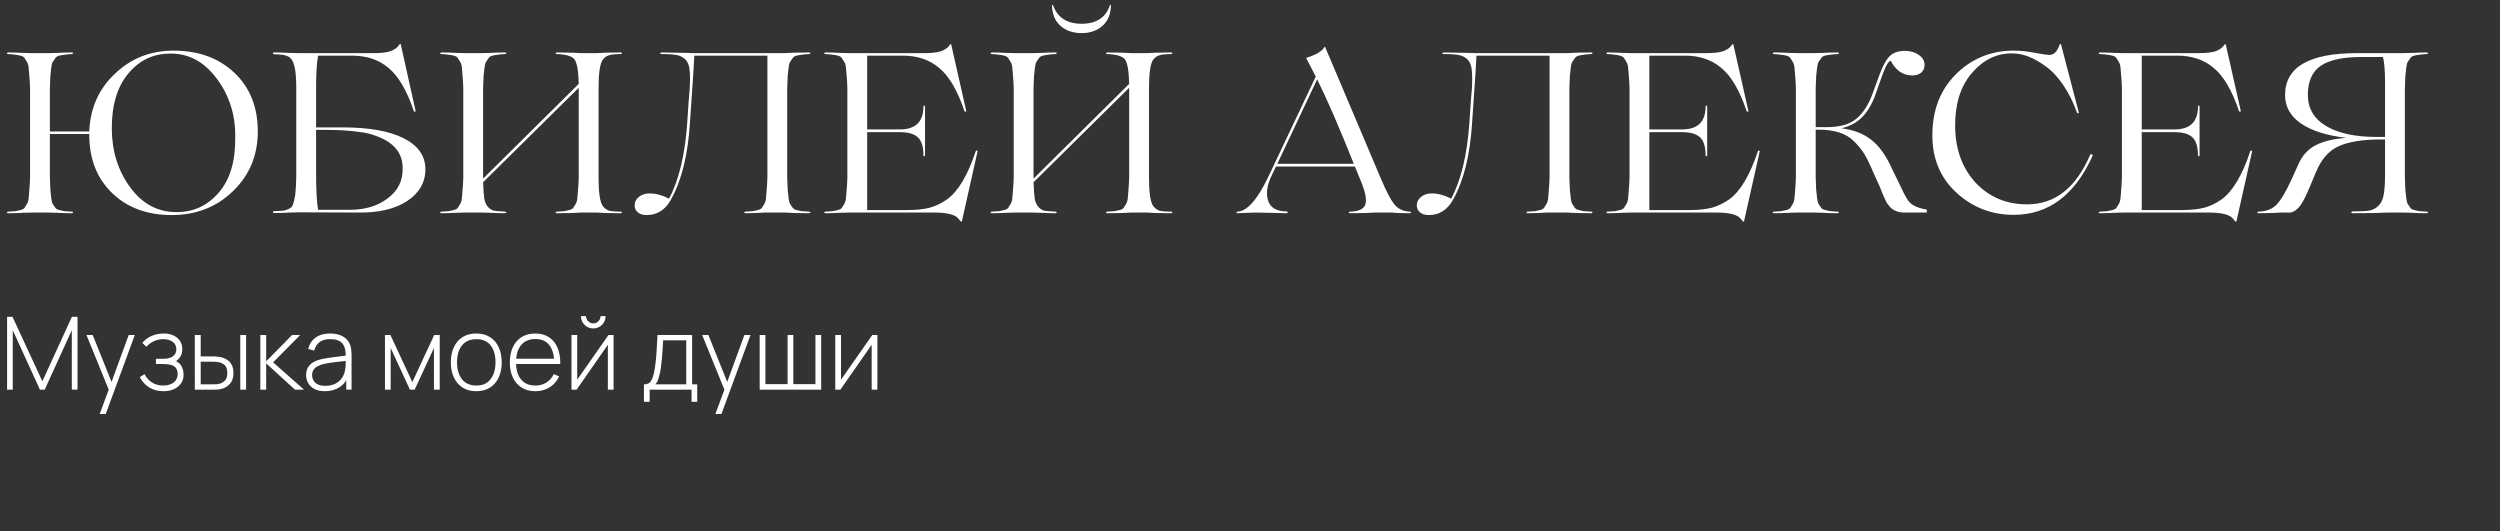 <?xml version="1.0" encoding="UTF-8"?> <svg xmlns="http://www.w3.org/2000/svg" width="494" height="105" viewBox="0 0 494 105" fill="none"><rect x="0" y="0" width="494" height="105" fill="#333333" stroke="none"/><path d="M1.4 77V62.6H2.47L8.37 75.34L14.21 62.6H15.32V76.98H14.19V65.25L8.83 77H7.89L2.52 65.25V77H1.4ZM19.699 81.8L21.799 76.15L21.819 77.83L17.089 66.2H18.319L22.379 76.3H21.739L25.429 66.2H26.639L20.899 81.8H19.699ZM32.351 77.3C31.244 77.3 30.294 77.057 29.501 76.57C28.707 76.077 28.081 75.39 27.621 74.51L28.561 73.94C28.954 74.667 29.461 75.223 30.081 75.61C30.707 75.99 31.431 76.18 32.251 76.18C33.104 76.18 33.791 75.98 34.311 75.58C34.837 75.173 35.101 74.617 35.101 73.91C35.101 73.457 35.004 73.083 34.811 72.79C34.617 72.497 34.311 72.28 33.891 72.14C33.471 72 32.924 71.93 32.251 71.93H30.811V70.9H32.241C33.034 70.9 33.664 70.743 34.131 70.43C34.604 70.117 34.841 69.653 34.841 69.04C34.841 68.36 34.591 67.853 34.091 67.52C33.591 67.187 32.987 67.02 32.281 67.02C31.601 67.02 30.964 67.16 30.371 67.44C29.784 67.72 29.301 68.083 28.921 68.53L28.121 67.75C28.634 67.137 29.251 66.677 29.971 66.37C30.691 66.057 31.494 65.9 32.381 65.9C33.074 65.9 33.694 66.023 34.241 66.27C34.794 66.517 35.227 66.87 35.541 67.33C35.861 67.79 36.021 68.34 36.021 68.98C36.021 69.627 35.861 70.173 35.541 70.62C35.221 71.067 34.781 71.42 34.221 71.68L34.111 71.2C34.617 71.26 35.031 71.437 35.351 71.73C35.677 72.023 35.914 72.377 36.061 72.79C36.207 73.197 36.281 73.61 36.281 74.03C36.281 74.69 36.111 75.267 35.771 75.76C35.431 76.247 34.964 76.627 34.371 76.9C33.777 77.167 33.104 77.3 32.351 77.3ZM38.5 77L38.49 66.2H39.66V70.42H41.75C42.07 70.42 42.367 70.427 42.64 70.44C42.92 70.453 43.176 70.483 43.41 70.53C43.916 70.623 44.373 70.79 44.78 71.03C45.193 71.27 45.52 71.607 45.76 72.04C46.007 72.473 46.13 73.03 46.13 73.71C46.13 74.623 45.893 75.34 45.42 75.86C44.947 76.38 44.373 76.713 43.7 76.86C43.42 76.92 43.13 76.96 42.83 76.98C42.536 76.993 42.233 77 41.92 77H38.5ZM39.66 75.95H41.77C42.017 75.95 42.297 75.943 42.61 75.93C42.923 75.917 43.197 75.88 43.43 75.82C43.803 75.707 44.143 75.497 44.45 75.19C44.763 74.883 44.92 74.39 44.92 73.71C44.92 73.043 44.77 72.55 44.47 72.23C44.176 71.903 43.776 71.69 43.27 71.59C43.043 71.537 42.797 71.503 42.53 71.49C42.27 71.477 42.017 71.47 41.77 71.47H39.66V75.95ZM47.48 77V66.2H48.63V77H47.48ZM51.439 77V66.2H52.599V71.4L57.709 66.2H59.319L53.969 71.6L60.079 77H58.289L52.599 71.8V77H51.439ZM64.207 77.3C63.374 77.3 62.681 77.153 62.127 76.86C61.581 76.567 61.171 76.18 60.898 75.7C60.624 75.213 60.487 74.687 60.487 74.12C60.487 73.507 60.614 72.993 60.867 72.58C61.127 72.167 61.471 71.833 61.898 71.58C62.331 71.327 62.807 71.137 63.328 71.01C63.921 70.877 64.561 70.763 65.248 70.67C65.934 70.57 66.588 70.483 67.207 70.41C67.834 70.337 68.344 70.273 68.737 70.22L68.317 70.47C68.344 69.303 68.124 68.437 67.657 67.87C67.198 67.297 66.384 67.01 65.218 67.01C64.397 67.01 63.721 67.197 63.188 67.57C62.661 67.937 62.291 68.507 62.078 69.28L60.898 68.95C61.144 67.97 61.641 67.217 62.388 66.69C63.134 66.163 64.091 65.9 65.257 65.9C66.251 65.9 67.084 66.093 67.757 66.48C68.438 66.867 68.911 67.41 69.177 68.11C69.291 68.397 69.368 68.733 69.407 69.12C69.448 69.5 69.468 69.883 69.468 70.27V77H68.418V74.16L68.808 74.26C68.481 75.233 67.911 75.983 67.097 76.51C66.284 77.037 65.321 77.3 64.207 77.3ZM64.267 76.24C65.001 76.24 65.644 76.11 66.198 75.85C66.751 75.583 67.198 75.213 67.537 74.74C67.884 74.26 68.104 73.697 68.198 73.05C68.264 72.69 68.301 72.3 68.308 71.88C68.314 71.46 68.317 71.15 68.317 70.95L68.817 71.27C68.384 71.323 67.864 71.38 67.257 71.44C66.657 71.5 66.044 71.573 65.418 71.66C64.791 71.747 64.224 71.857 63.718 71.99C63.404 72.077 63.087 72.203 62.767 72.37C62.454 72.53 62.191 72.753 61.977 73.04C61.771 73.327 61.667 73.69 61.667 74.13C61.667 74.457 61.748 74.783 61.907 75.11C62.074 75.437 62.347 75.707 62.727 75.92C63.108 76.133 63.621 76.24 64.267 76.24ZM76.068 77V66.2H77.148L81.478 75.5L85.798 66.2H86.888V77H85.748V68.77L81.938 77H81.008L77.198 68.77V77H76.068ZM94.111 77.3C93.038 77.3 92.128 77.057 91.381 76.57C90.635 76.083 90.065 75.41 89.671 74.55C89.278 73.69 89.081 72.7 89.081 71.58C89.081 70.453 89.281 69.463 89.681 68.61C90.081 67.75 90.655 67.083 91.401 66.61C92.155 66.137 93.058 65.9 94.111 65.9C95.185 65.9 96.095 66.143 96.841 66.63C97.595 67.11 98.165 67.777 98.551 68.63C98.945 69.483 99.141 70.467 99.141 71.58C99.141 72.72 98.945 73.72 98.551 74.58C98.158 75.433 97.585 76.1 96.831 76.58C96.078 77.06 95.171 77.3 94.111 77.3ZM94.111 76.18C95.385 76.18 96.335 75.753 96.961 74.9C97.595 74.047 97.911 72.94 97.911 71.58C97.911 70.193 97.595 69.087 96.961 68.26C96.328 67.433 95.378 67.02 94.111 67.02C93.251 67.02 92.541 67.217 91.981 67.61C91.421 67.997 91.001 68.533 90.721 69.22C90.448 69.9 90.311 70.687 90.311 71.58C90.311 72.967 90.631 74.08 91.271 74.92C91.918 75.76 92.865 76.18 94.111 76.18ZM105.791 77.3C104.758 77.3 103.865 77.07 103.111 76.61C102.358 76.143 101.775 75.487 101.361 74.64C100.948 73.787 100.741 72.78 100.741 71.62C100.741 70.44 100.945 69.423 101.351 68.57C101.765 67.71 102.345 67.05 103.091 66.59C103.845 66.13 104.738 65.9 105.771 65.9C106.818 65.9 107.711 66.14 108.451 66.62C109.198 67.093 109.765 67.78 110.151 68.68C110.545 69.58 110.731 70.663 110.711 71.93H109.511V71.53C109.478 70.05 109.145 68.923 108.511 68.15C107.878 67.377 106.971 66.99 105.791 66.99C104.571 66.99 103.628 67.393 102.961 68.2C102.301 69 101.971 70.133 101.971 71.6C101.971 73.053 102.301 74.18 102.961 74.98C103.628 75.78 104.565 76.18 105.771 76.18C106.605 76.18 107.331 75.987 107.951 75.6C108.578 75.207 109.075 74.647 109.441 73.92L110.481 74.38C110.048 75.313 109.421 76.033 108.601 76.54C107.781 77.047 106.845 77.3 105.791 77.3ZM101.531 71.93V70.89H110.061V71.93H101.531ZM117.233 64.9C116.787 64.9 116.377 64.79 116.003 64.57C115.637 64.35 115.343 64.057 115.123 63.69C114.91 63.323 114.803 62.917 114.803 62.47H115.803C115.803 62.857 115.943 63.193 116.223 63.48C116.51 63.76 116.847 63.9 117.233 63.9C117.633 63.9 117.97 63.76 118.243 63.48C118.523 63.193 118.663 62.857 118.663 62.47H119.663C119.663 62.917 119.553 63.323 119.333 63.69C119.12 64.057 118.827 64.35 118.453 64.57C118.087 64.79 117.68 64.9 117.233 64.9ZM121.243 66.2V77H120.113V68.13L113.933 77H112.923V66.2H114.053V75.03L120.233 66.2H121.243ZM127.241 79.4V75.95C127.861 75.95 128.307 75.753 128.581 75.36C128.861 74.967 129.087 74.35 129.261 73.51C129.374 72.95 129.467 72.343 129.541 71.69C129.621 71.037 129.687 70.27 129.741 69.39C129.801 68.51 129.861 67.447 129.921 66.2H136.761V75.95H137.771V79.4H136.651V77H128.371V79.4H127.241ZM129.491 75.95H135.601V67.25H131.031C131.004 67.797 130.971 68.38 130.931 69C130.891 69.613 130.844 70.227 130.791 70.84C130.737 71.453 130.674 72.03 130.601 72.57C130.527 73.11 130.441 73.577 130.341 73.97C130.234 74.417 130.121 74.807 130.001 75.14C129.881 75.473 129.711 75.743 129.491 75.95ZM141.359 81.8L143.459 76.15L143.479 77.83L138.749 66.2H139.979L144.039 76.3H143.399L147.089 66.2H148.299L142.559 81.8H141.359ZM150.111 77V66.2H151.241V75.9H155.631V66.2H156.761V75.9H161.131V66.2H162.261V77H150.111ZM173.372 66.2V77H172.242V68.13L166.062 77H165.052V66.2H166.182V75.03L172.362 66.2H173.372Z" fill="white"></path><path d="M34.29 10.005C39.24 10.005 43.26 11.475 46.35 14.415C49.41 17.325 50.94 21.18 50.94 25.98C50.94 30.69 49.305 34.62 46.035 37.77C42.795 40.92 38.76 42.495 33.93 42.495C29.07 42.495 25.14 41.04 22.14 38.13C19.14 35.22 17.64 31.395 17.64 26.655V26.475H9.855V35.025C9.885 36.045 9.915 36.84 9.945 37.41C10.005 37.98 10.065 38.55 10.125 39.12C10.185 39.66 10.29 40.065 10.44 40.335C10.62 40.575 10.785 40.815 10.935 41.055C11.085 41.265 11.34 41.415 11.7 41.505C12.09 41.595 12.435 41.67 12.735 41.73C13.065 41.76 13.56 41.79 14.22 41.82C14.34 41.82 14.415 41.865 14.445 41.955C14.415 42.045 14.34 42.105 14.22 42.135C13.32 42.135 12.315 42.105 11.205 42.045C10.095 42.015 9.525 42 9.495 42H6.345C6.315 42 5.745 42.015 4.635 42.045C3.525 42.105 2.505 42.135 1.575 42.135C1.485 42.135 1.41 42.09 1.35 42C1.38 41.91 1.455 41.85 1.575 41.82C2.235 41.79 2.715 41.76 3.015 41.73C3.345 41.67 3.69 41.595 4.05 41.505C4.44 41.415 4.71 41.265 4.86 41.055C5.01 40.815 5.16 40.575 5.31 40.335C5.49 40.065 5.61 39.66 5.67 39.12C5.73 38.55 5.775 37.98 5.805 37.41C5.865 36.84 5.91 36.045 5.94 35.025V17.475C5.91 16.455 5.865 15.66 5.805 15.09C5.775 14.52 5.73 13.965 5.67 13.425C5.61 12.855 5.49 12.45 5.31 12.21C5.16 11.94 5.01 11.7 4.86 11.49C4.71 11.25 4.44 11.085 4.05 10.995C3.69 10.905 3.345 10.845 3.015 10.815C2.715 10.755 2.235 10.71 1.575 10.68C1.485 10.68 1.41 10.635 1.35 10.545C1.38 10.455 1.455 10.395 1.575 10.365C2.505 10.365 3.525 10.395 4.635 10.455C5.745 10.485 6.315 10.5 6.345 10.5H9.495C9.525 10.5 10.095 10.485 11.205 10.455C12.315 10.395 13.32 10.365 14.22 10.365C14.34 10.365 14.43 10.41 14.49 10.5C14.46 10.56 14.37 10.62 14.22 10.68C13.56 10.71 13.065 10.755 12.735 10.815C12.435 10.845 12.09 10.905 11.7 10.995C11.34 11.085 11.085 11.25 10.935 11.49C10.785 11.7 10.62 11.94 10.44 12.21C10.29 12.45 10.185 12.855 10.125 13.425C10.065 13.965 10.005 14.52 9.945 15.09C9.915 15.66 9.885 16.455 9.855 17.475V25.98H17.64C17.82 21.39 19.5 17.595 22.68 14.595C25.86 11.535 29.73 10.005 34.29 10.005ZM34.965 41.91C38.265 41.91 41.025 40.62 43.245 38.04C45.465 35.46 46.545 31.83 46.485 27.15C46.545 22.71 45.315 18.825 42.795 15.495C40.305 12.165 37.245 10.53 33.615 10.59C30.285 10.59 27.525 11.91 25.335 14.55C23.145 17.16 22.065 20.805 22.095 25.485C22.125 29.955 23.355 33.825 25.785 37.095C28.185 40.335 31.245 41.94 34.965 41.91ZM62.458 25.17H67.632C72.912 25.17 76.963 25.89 79.782 27.33C82.632 28.77 84.058 30.81 84.058 33.45C84.058 36.06 82.843 38.16 80.412 39.75C78.013 41.31 74.802 42.06 70.782 42L58.947 41.955C58.917 41.955 58.347 41.97 57.237 42C56.127 42.06 55.108 42.09 54.178 42.09C54.087 42.09 54.013 42.06 53.953 42C53.922 41.94 53.922 41.88 53.953 41.82C54.013 41.76 54.087 41.73 54.178 41.73C54.928 41.7 55.483 41.67 55.843 41.64C56.203 41.61 56.578 41.505 56.968 41.325C57.358 41.145 57.612 40.95 57.733 40.74C57.883 40.5 58.017 40.095 58.138 39.525C58.288 38.955 58.377 38.355 58.407 37.725C58.468 37.065 58.513 36.15 58.542 34.98V17.475C58.542 15.405 58.407 13.89 58.138 12.93C57.898 12.03 57.508 11.445 56.968 11.175C56.458 10.875 55.528 10.725 54.178 10.725C54.087 10.725 54.013 10.695 53.953 10.635C53.922 10.575 53.922 10.515 53.953 10.455C54.013 10.395 54.087 10.365 54.178 10.365C55.108 10.365 56.127 10.395 57.237 10.455C58.347 10.485 58.917 10.5 58.947 10.5H73.707C75.328 10.5 76.498 10.365 77.218 10.095C77.968 9.825 78.537 9.39 78.927 8.79C79.078 8.61 79.168 8.61 79.198 8.79L82.123 21.93C82.123 21.99 82.093 22.035 82.032 22.065C82.002 22.095 81.957 22.095 81.897 22.065C81.838 22.035 81.793 21.99 81.763 21.93C80.382 17.85 78.718 15.015 76.767 13.425C74.877 11.805 72.478 10.995 69.567 10.995H62.862C62.593 12.225 62.458 14.445 62.458 17.655V25.17ZM62.862 41.46H69.028C72.118 41.46 74.638 40.71 76.588 39.21C78.567 37.74 79.558 35.835 79.558 33.495C79.677 30.345 77.907 28.125 74.248 26.835C73.228 26.445 72.132 26.19 70.963 26.07C69.073 25.8 66.927 25.665 64.528 25.665H62.458V33.855C62.458 37.605 62.593 40.14 62.862 41.46ZM122.685 41.82C122.805 41.82 122.88 41.865 122.91 41.955C122.88 42.045 122.805 42.105 122.685 42.135C121.785 42.135 120.765 42.12 119.625 42.09L117.915 42H114.765L113.055 42.09C111.915 42.12 110.895 42.135 109.995 42.135C109.875 42.135 109.8 42.09 109.77 42C109.8 41.91 109.875 41.85 109.995 41.82C110.655 41.79 111.135 41.76 111.435 41.73C111.765 41.67 112.11 41.595 112.47 41.505C112.86 41.415 113.13 41.265 113.28 41.055C113.43 40.815 113.58 40.575 113.73 40.335C113.91 40.065 114.03 39.66 114.09 39.12C114.15 38.55 114.195 37.98 114.225 37.41C114.285 36.84 114.33 36.045 114.36 35.025V17.475V17.34L95.46 36.015C95.52 37.455 95.596 38.52 95.686 39.21C95.805 39.9 96.046 40.455 96.406 40.875C96.796 41.295 97.201 41.55 97.621 41.64C98.07 41.7 98.805 41.76 99.826 41.82C99.945 41.82 100.02 41.865 100.05 41.955C100.02 42.045 99.945 42.105 99.826 42.135C98.925 42.135 97.921 42.105 96.811 42.045C95.701 42.015 95.13 42 95.1 42H91.951C91.921 42 91.35 42.015 90.24 42.045C89.13 42.105 88.111 42.135 87.18 42.135C87.091 42.135 87.016 42.09 86.956 42C86.986 41.91 87.061 41.85 87.18 41.82C87.841 41.79 88.32 41.76 88.621 41.73C88.951 41.67 89.296 41.595 89.656 41.505C90.046 41.415 90.316 41.265 90.466 41.055C90.615 40.815 90.766 40.575 90.915 40.335C91.096 40.065 91.216 39.66 91.275 39.12C91.335 38.55 91.38 37.98 91.41 37.41C91.471 36.84 91.516 36.045 91.546 35.025V17.475C91.516 16.455 91.471 15.66 91.41 15.09C91.38 14.52 91.335 13.965 91.275 13.425C91.216 12.855 91.096 12.45 90.915 12.21C90.766 11.94 90.615 11.7 90.466 11.49C90.316 11.25 90.046 11.085 89.656 10.995C89.296 10.905 88.951 10.845 88.621 10.815C88.32 10.755 87.841 10.71 87.18 10.68C87.091 10.68 87.016 10.635 86.956 10.545C86.986 10.455 87.061 10.395 87.18 10.365C88.111 10.365 89.13 10.395 90.24 10.455C91.35 10.485 91.921 10.5 91.951 10.5H95.1C95.13 10.5 95.701 10.485 96.811 10.455C97.921 10.395 98.925 10.365 99.826 10.365C99.945 10.365 100.035 10.41 100.095 10.5C100.065 10.56 99.975 10.62 99.826 10.68C99.165 10.71 98.671 10.755 98.341 10.815C98.04 10.845 97.695 10.905 97.305 10.995C96.945 11.085 96.691 11.25 96.54 11.49C96.391 11.7 96.225 11.94 96.046 12.21C95.895 12.45 95.79 12.855 95.731 13.425C95.671 13.965 95.611 14.52 95.55 15.09C95.52 15.66 95.49 16.455 95.46 17.475V35.025V35.295L114.36 16.575C114.3 13.995 114.015 12.375 113.505 11.715C112.995 11.085 111.825 10.74 109.995 10.68C109.875 10.68 109.8 10.635 109.77 10.545C109.8 10.455 109.875 10.395 109.995 10.365C110.895 10.365 111.915 10.38 113.055 10.41L114.765 10.5H117.915L119.625 10.41C120.765 10.38 121.785 10.365 122.685 10.365C122.805 10.365 122.88 10.41 122.91 10.5C122.88 10.59 122.805 10.65 122.685 10.68C121.635 10.68 120.87 10.755 120.39 10.905C119.91 11.025 119.49 11.31 119.13 11.76C118.56 12.51 118.275 14.415 118.275 17.475V35.025C118.275 38.085 118.56 39.99 119.13 40.74C119.49 41.19 119.91 41.49 120.39 41.64C120.87 41.76 121.635 41.82 122.685 41.82ZM159.917 41.82C160.037 41.82 160.112 41.865 160.142 41.955C160.112 42.045 160.037 42.105 159.917 42.135C159.017 42.135 157.997 42.12 156.857 42.09L155.147 42H151.997C151.907 42 151.622 42 151.142 42C150.692 42.03 150.092 42.06 149.342 42.09C148.622 42.12 147.932 42.135 147.272 42.135C147.182 42.135 147.107 42.09 147.047 42C147.077 41.91 147.152 41.85 147.272 41.82C147.932 41.79 148.412 41.76 148.712 41.73C149.042 41.67 149.387 41.595 149.747 41.505C150.137 41.415 150.407 41.265 150.557 41.055C150.707 40.815 150.857 40.575 151.007 40.335C151.187 40.065 151.307 39.66 151.367 39.12C151.427 38.55 151.472 37.98 151.502 37.41C151.562 36.84 151.607 36.045 151.637 35.025V10.995H137.192C137.132 12.555 136.937 15.63 136.607 20.22L136.337 24.18C135.947 30.57 134.702 35.64 132.602 39.39C131.492 41.46 129.872 42.495 127.742 42.495C127.022 42.495 126.452 42.315 126.032 41.955C125.612 41.595 125.402 41.145 125.402 40.605C125.402 39.915 125.687 39.345 126.257 38.895C126.827 38.445 127.517 38.22 128.327 38.22C129.587 38.22 130.877 38.565 132.197 39.255C134.147 35.625 135.347 30.63 135.797 24.27L136.067 20.13C136.187 18.78 136.262 17.895 136.292 17.475C136.382 15.765 136.367 14.505 136.247 13.695C136.157 12.855 135.887 12.21 135.437 11.76C134.987 11.31 134.447 11.025 133.817 10.905C133.187 10.755 132.167 10.68 130.757 10.68C130.577 10.68 130.472 10.635 130.442 10.545C130.412 10.515 130.457 10.47 130.577 10.41L130.757 10.365C131.627 10.365 132.542 10.38 133.502 10.41C134.462 10.41 135.257 10.425 135.887 10.455C136.517 10.485 136.892 10.5 137.012 10.5H155.147L156.857 10.41C157.997 10.38 159.017 10.365 159.917 10.365C160.037 10.365 160.112 10.41 160.142 10.5C160.112 10.59 160.037 10.65 159.917 10.68C159.257 10.71 158.762 10.755 158.432 10.815C158.132 10.845 157.787 10.905 157.397 10.995C157.037 11.085 156.782 11.25 156.632 11.49C156.482 11.7 156.317 11.94 156.137 12.21C155.987 12.45 155.882 12.855 155.822 13.425C155.762 13.965 155.702 14.52 155.642 15.09C155.612 15.66 155.582 16.455 155.552 17.475V35.025C155.582 36.045 155.612 36.84 155.642 37.41C155.702 37.98 155.762 38.55 155.822 39.12C155.882 39.66 155.987 40.065 156.137 40.335C156.317 40.575 156.482 40.815 156.632 41.055C156.782 41.265 157.037 41.415 157.397 41.505C157.787 41.595 158.132 41.67 158.432 41.73C158.762 41.76 159.257 41.79 159.917 41.82ZM192.819 29.85C192.879 29.7 192.999 29.7 193.179 29.85L190.074 43.71C190.044 43.83 189.954 43.83 189.804 43.71C189.654 43.5 189.414 43.23 189.084 42.9C188.274 42.3 186.789 42 184.629 42H167.844C167.814 42 167.244 42.015 166.134 42.045C165.024 42.105 164.004 42.135 163.074 42.135C162.984 42.135 162.909 42.09 162.849 42C162.879 41.91 162.954 41.85 163.074 41.82C163.734 41.79 164.214 41.76 164.514 41.73C164.844 41.67 165.189 41.595 165.549 41.505C165.939 41.415 166.209 41.265 166.359 41.055C166.509 40.815 166.659 40.575 166.809 40.335C166.989 40.065 167.109 39.66 167.169 39.12C167.229 38.55 167.274 37.98 167.304 37.41C167.364 36.84 167.409 36.045 167.439 35.025V17.475C167.409 16.455 167.364 15.66 167.304 15.09C167.274 14.52 167.229 13.965 167.169 13.425C167.109 12.855 166.989 12.45 166.809 12.21C166.659 11.94 166.509 11.7 166.359 11.49C166.209 11.25 165.939 11.085 165.549 10.995C165.189 10.905 164.844 10.845 164.514 10.815C164.214 10.755 163.734 10.71 163.074 10.68C162.984 10.68 162.909 10.635 162.849 10.545C162.879 10.455 162.954 10.395 163.074 10.365C164.004 10.365 165.024 10.395 166.134 10.455C167.244 10.485 167.814 10.5 167.844 10.5H182.514C184.134 10.5 185.304 10.365 186.024 10.095C186.774 9.825 187.344 9.39 187.734 8.79C187.824 8.7 187.899 8.7 187.959 8.79L190.929 21.93C190.929 21.99 190.899 22.035 190.839 22.065C190.809 22.095 190.764 22.095 190.704 22.065C190.644 22.035 190.599 21.99 190.569 21.93C189.189 17.85 187.524 15.015 185.574 13.425C183.684 11.805 181.284 10.995 178.374 10.995H171.354V25.575H177.834C180.924 25.575 182.469 24.06 182.469 21.03C182.469 20.91 182.514 20.85 182.604 20.85C182.694 20.88 182.754 20.94 182.784 21.03V30.705C182.784 30.825 182.739 30.885 182.649 30.885C182.559 30.855 182.499 30.795 182.469 30.705C182.469 29.025 182.109 27.84 181.389 27.15C180.669 26.46 179.484 26.115 177.834 26.115H171.354V41.505H179.274C181.014 41.505 182.484 41.355 183.684 41.055C184.884 40.725 186.039 40.17 187.149 39.39C189.339 37.8 191.229 34.62 192.819 29.85ZM207.87 1.005L208.05 0.96C208.92 3.45 210.81 4.695 213.72 4.695C216.66 4.695 218.535 3.45 219.345 0.96L219.525 1.005C219.495 2.775 218.94 4.14 217.86 5.1C216.78 6.06 215.4 6.54 213.72 6.54C212.04 6.54 210.645 6.06 209.535 5.1C208.455 4.11 207.9 2.745 207.87 1.005ZM231.45 41.82C231.57 41.82 231.645 41.865 231.675 41.955C231.645 42.045 231.57 42.105 231.45 42.135C230.55 42.135 229.53 42.12 228.39 42.09L226.68 42H223.53L221.82 42.09C220.68 42.12 219.66 42.135 218.76 42.135C218.64 42.135 218.565 42.09 218.535 42C218.565 41.91 218.64 41.85 218.76 41.82C219.42 41.79 219.9 41.76 220.2 41.73C220.53 41.67 220.875 41.595 221.235 41.505C221.625 41.415 221.895 41.265 222.045 41.055C222.195 40.815 222.345 40.575 222.495 40.335C222.675 40.065 222.795 39.66 222.855 39.12C222.915 38.55 222.96 37.98 222.99 37.41C223.05 36.84 223.095 36.045 223.125 35.025V17.475V17.34L204.225 36.015C204.285 37.455 204.36 38.52 204.45 39.21C204.57 39.9 204.81 40.455 205.17 40.875C205.56 41.295 205.965 41.55 206.385 41.64C206.835 41.7 207.57 41.76 208.59 41.82C208.71 41.82 208.785 41.865 208.815 41.955C208.785 42.045 208.71 42.105 208.59 42.135C207.69 42.135 206.685 42.105 205.575 42.045C204.465 42.015 203.895 42 203.865 42H200.715C200.685 42 200.115 42.015 199.005 42.045C197.895 42.105 196.875 42.135 195.945 42.135C195.855 42.135 195.78 42.09 195.72 42C195.75 41.91 195.825 41.85 195.945 41.82C196.605 41.79 197.085 41.76 197.385 41.73C197.715 41.67 198.06 41.595 198.42 41.505C198.81 41.415 199.08 41.265 199.23 41.055C199.38 40.815 199.53 40.575 199.68 40.335C199.86 40.065 199.98 39.66 200.04 39.12C200.1 38.55 200.145 37.98 200.175 37.41C200.235 36.84 200.28 36.045 200.31 35.025V17.475C200.28 16.455 200.235 15.66 200.175 15.09C200.145 14.52 200.1 13.965 200.04 13.425C199.98 12.855 199.86 12.45 199.68 12.21C199.53 11.94 199.38 11.7 199.23 11.49C199.08 11.25 198.81 11.085 198.42 10.995C198.06 10.905 197.715 10.845 197.385 10.815C197.085 10.755 196.605 10.71 195.945 10.68C195.855 10.68 195.78 10.635 195.72 10.545C195.75 10.455 195.825 10.395 195.945 10.365C196.875 10.365 197.895 10.395 199.005 10.455C200.115 10.485 200.685 10.5 200.715 10.5H203.865C203.895 10.5 204.465 10.485 205.575 10.455C206.685 10.395 207.69 10.365 208.59 10.365C208.71 10.365 208.8 10.41 208.86 10.5C208.83 10.56 208.74 10.62 208.59 10.68C207.93 10.71 207.435 10.755 207.105 10.815C206.805 10.845 206.46 10.905 206.07 10.995C205.71 11.085 205.455 11.25 205.305 11.49C205.155 11.7 204.99 11.94 204.81 12.21C204.66 12.45 204.555 12.855 204.495 13.425C204.435 13.965 204.375 14.52 204.315 15.09C204.285 15.66 204.255 16.455 204.225 17.475V35.025V35.295L223.125 16.575C223.065 13.995 222.78 12.375 222.27 11.715C221.76 11.085 220.59 10.74 218.76 10.68C218.64 10.68 218.565 10.635 218.535 10.545C218.565 10.455 218.64 10.395 218.76 10.365C219.66 10.365 220.68 10.38 221.82 10.41L223.53 10.5H226.68L228.39 10.41C229.53 10.38 230.55 10.365 231.45 10.365C231.57 10.365 231.645 10.41 231.675 10.5C231.645 10.59 231.57 10.65 231.45 10.68C230.4 10.68 229.635 10.755 229.155 10.905C228.675 11.025 228.255 11.31 227.895 11.76C227.325 12.51 227.04 14.415 227.04 17.475V35.025C227.04 38.085 227.325 39.99 227.895 40.74C228.255 41.19 228.675 41.49 229.155 41.64C229.635 41.76 230.4 41.82 231.45 41.82ZM278.631 41.82C278.781 41.82 278.841 41.88 278.811 42C278.781 42.09 278.721 42.135 278.631 42.135C277.971 42.135 277.206 42.12 276.336 42.09L275.031 42H271.566L269.811 42.09C268.641 42.12 267.606 42.135 266.706 42.135C266.586 42.135 266.526 42.09 266.526 42C266.556 41.91 266.616 41.85 266.706 41.82C268.506 41.79 269.541 41.295 269.811 40.335C270.111 39.375 269.736 37.68 268.686 35.25L267.741 32.91H260.226H252.126L251.271 34.71C250.341 36.63 250.116 38.295 250.596 39.705C251.076 41.085 252.291 41.775 254.241 41.775C254.331 41.775 254.391 41.805 254.421 41.865C254.451 41.925 254.451 41.985 254.421 42.045C254.391 42.105 254.331 42.135 254.241 42.135C253.551 42.135 252.306 42.105 250.506 42.045C249.606 42.015 248.796 42 248.076 42C247.656 42 247.176 42.015 246.636 42.045C245.616 42.105 244.896 42.135 244.476 42.135C244.386 42.135 244.341 42.09 244.341 42C244.341 41.88 244.386 41.82 244.476 41.82C246.396 41.79 248.451 39.48 250.641 34.89L260.001 15.135L258.156 11.58C258.126 11.49 258.141 11.43 258.201 11.4C260.121 10.8 261.291 10.095 261.711 9.285C261.741 9.255 261.786 9.255 261.846 9.285L272.826 35.205C273.936 37.845 274.851 39.585 275.571 40.425C276.321 41.325 277.341 41.79 278.631 41.82ZM252.396 32.37H260.226H267.516C264.636 25.17 262.221 19.605 260.271 15.675L252.396 32.37ZM314.473 41.82C314.593 41.82 314.668 41.865 314.698 41.955C314.668 42.045 314.593 42.105 314.473 42.135C313.573 42.135 312.553 42.12 311.413 42.09L309.703 42H306.553C306.463 42 306.178 42 305.698 42C305.248 42.03 304.648 42.06 303.898 42.09C303.178 42.12 302.488 42.135 301.828 42.135C301.738 42.135 301.663 42.09 301.603 42C301.633 41.91 301.708 41.85 301.828 41.82C302.488 41.79 302.968 41.76 303.268 41.73C303.598 41.67 303.943 41.595 304.303 41.505C304.693 41.415 304.963 41.265 305.113 41.055C305.263 40.815 305.413 40.575 305.563 40.335C305.743 40.065 305.863 39.66 305.923 39.12C305.983 38.55 306.028 37.98 306.058 37.41C306.118 36.84 306.163 36.045 306.193 35.025V10.995H291.748C291.688 12.555 291.493 15.63 291.163 20.22L290.893 24.18C290.503 30.57 289.258 35.64 287.158 39.39C286.048 41.46 284.428 42.495 282.298 42.495C281.578 42.495 281.008 42.315 280.588 41.955C280.168 41.595 279.958 41.145 279.958 40.605C279.958 39.915 280.243 39.345 280.813 38.895C281.383 38.445 282.073 38.22 282.883 38.22C284.143 38.22 285.433 38.565 286.753 39.255C288.703 35.625 289.903 30.63 290.353 24.27L290.623 20.13C290.743 18.78 290.818 17.895 290.848 17.475C290.938 15.765 290.923 14.505 290.803 13.695C290.713 12.855 290.443 12.21 289.993 11.76C289.543 11.31 289.003 11.025 288.373 10.905C287.743 10.755 286.723 10.68 285.313 10.68C285.133 10.68 285.028 10.635 284.998 10.545C284.968 10.515 285.013 10.47 285.133 10.41L285.313 10.365C286.183 10.365 287.098 10.38 288.058 10.41C289.018 10.41 289.813 10.425 290.443 10.455C291.073 10.485 291.448 10.5 291.568 10.5H309.703L311.413 10.41C312.553 10.38 313.573 10.365 314.473 10.365C314.593 10.365 314.668 10.41 314.698 10.5C314.668 10.59 314.593 10.65 314.473 10.68C313.813 10.71 313.318 10.755 312.988 10.815C312.688 10.845 312.343 10.905 311.953 10.995C311.593 11.085 311.338 11.25 311.188 11.49C311.038 11.7 310.873 11.94 310.693 12.21C310.543 12.45 310.438 12.855 310.378 13.425C310.318 13.965 310.258 14.52 310.198 15.09C310.168 15.66 310.138 16.455 310.108 17.475V35.025C310.138 36.045 310.168 36.84 310.198 37.41C310.258 37.98 310.318 38.55 310.378 39.12C310.438 39.66 310.543 40.065 310.693 40.335C310.873 40.575 311.038 40.815 311.188 41.055C311.338 41.265 311.593 41.415 311.953 41.505C312.343 41.595 312.688 41.67 312.988 41.73C313.318 41.76 313.813 41.79 314.473 41.82ZM347.375 29.85C347.435 29.7 347.555 29.7 347.735 29.85L344.63 43.71C344.6 43.83 344.51 43.83 344.36 43.71C344.21 43.5 343.97 43.23 343.64 42.9C342.83 42.3 341.345 42 339.185 42H322.4C322.37 42 321.8 42.015 320.69 42.045C319.58 42.105 318.56 42.135 317.63 42.135C317.54 42.135 317.465 42.09 317.405 42C317.435 41.91 317.51 41.85 317.63 41.82C318.29 41.79 318.77 41.76 319.07 41.73C319.4 41.67 319.745 41.595 320.105 41.505C320.495 41.415 320.765 41.265 320.915 41.055C321.065 40.815 321.215 40.575 321.365 40.335C321.545 40.065 321.665 39.66 321.725 39.12C321.785 38.55 321.83 37.98 321.86 37.41C321.92 36.84 321.965 36.045 321.995 35.025V17.475C321.965 16.455 321.92 15.66 321.86 15.09C321.83 14.52 321.785 13.965 321.725 13.425C321.665 12.855 321.545 12.45 321.365 12.21C321.215 11.94 321.065 11.7 320.915 11.49C320.765 11.25 320.495 11.085 320.105 10.995C319.745 10.905 319.4 10.845 319.07 10.815C318.77 10.755 318.29 10.71 317.63 10.68C317.54 10.68 317.465 10.635 317.405 10.545C317.435 10.455 317.51 10.395 317.63 10.365C318.56 10.365 319.58 10.395 320.69 10.455C321.8 10.485 322.37 10.5 322.4 10.5H337.07C338.69 10.5 339.86 10.365 340.58 10.095C341.33 9.825 341.9 9.39 342.29 8.79C342.38 8.7 342.455 8.7 342.515 8.79L345.485 21.93C345.485 21.99 345.455 22.035 345.395 22.065C345.365 22.095 345.32 22.095 345.26 22.065C345.2 22.035 345.155 21.99 345.125 21.93C343.745 17.85 342.08 15.015 340.13 13.425C338.24 11.805 335.84 10.995 332.93 10.995H325.91V25.575H332.39C335.48 25.575 337.025 24.06 337.025 21.03C337.025 20.91 337.07 20.85 337.16 20.85C337.25 20.88 337.31 20.94 337.34 21.03V30.705C337.34 30.825 337.295 30.885 337.205 30.885C337.115 30.855 337.055 30.795 337.025 30.705C337.025 29.025 336.665 27.84 335.945 27.15C335.225 26.46 334.04 26.115 332.39 26.115H325.91V41.505H333.83C335.57 41.505 337.04 41.355 338.24 41.055C339.44 40.725 340.595 40.17 341.705 39.39C343.895 37.8 345.785 34.62 347.375 29.85ZM380.246 41.325L380.741 41.415V42H376.331C374.861 42 373.781 41.475 373.091 40.425C373.001 40.305 372.911 40.185 372.821 40.065C372.761 39.945 372.701 39.825 372.641 39.705C372.581 39.585 372.536 39.495 372.506 39.435C372.056 38.445 371.711 37.62 371.471 36.96L370.166 34.08C369.506 32.49 368.906 31.26 368.366 30.39C367.826 29.52 367.151 28.695 366.341 27.915C364.841 26.385 362.516 25.62 359.366 25.62H358.781V35.025C358.811 36.045 358.841 36.84 358.871 37.41C358.931 37.98 358.991 38.55 359.051 39.12C359.111 39.66 359.216 40.065 359.366 40.335C359.546 40.575 359.711 40.815 359.861 41.055C360.011 41.265 360.266 41.415 360.626 41.505C361.016 41.595 361.361 41.67 361.661 41.73C361.991 41.76 362.486 41.79 363.146 41.82C363.266 41.82 363.341 41.865 363.371 41.955C363.341 42.045 363.266 42.105 363.146 42.135C362.246 42.135 361.241 42.105 360.131 42.045C359.021 42.015 358.451 42 358.421 42H355.271C355.241 42 354.671 42.015 353.561 42.045C352.451 42.105 351.431 42.135 350.501 42.135C350.411 42.135 350.336 42.09 350.276 42C350.306 41.91 350.381 41.85 350.501 41.82C351.161 41.79 351.641 41.76 351.941 41.73C352.271 41.67 352.616 41.595 352.976 41.505C353.366 41.415 353.636 41.265 353.786 41.055C353.936 40.815 354.086 40.575 354.236 40.335C354.416 40.065 354.536 39.66 354.596 39.12C354.656 38.55 354.701 37.98 354.731 37.41C354.791 36.84 354.836 36.045 354.866 35.025V17.475C354.836 16.455 354.791 15.66 354.731 15.09C354.701 14.52 354.656 13.965 354.596 13.425C354.536 12.855 354.416 12.45 354.236 12.21C354.086 11.94 353.936 11.7 353.786 11.49C353.636 11.25 353.366 11.085 352.976 10.995C352.616 10.905 352.271 10.845 351.941 10.815C351.641 10.755 351.161 10.71 350.501 10.68C350.411 10.68 350.336 10.635 350.276 10.545C350.306 10.455 350.381 10.395 350.501 10.365C351.431 10.365 352.451 10.395 353.561 10.455C354.671 10.485 355.241 10.5 355.271 10.5H358.421C358.451 10.5 359.021 10.485 360.131 10.455C361.241 10.395 362.246 10.365 363.146 10.365C363.266 10.365 363.356 10.41 363.416 10.5C363.386 10.56 363.296 10.62 363.146 10.68C362.486 10.71 361.991 10.755 361.661 10.815C361.361 10.845 361.016 10.905 360.626 10.995C360.266 11.085 360.011 11.25 359.861 11.49C359.711 11.7 359.546 11.94 359.366 12.21C359.216 12.45 359.111 12.855 359.051 13.425C358.991 13.965 358.931 14.52 358.871 15.09C358.841 15.66 358.811 16.455 358.781 17.475V25.125H360.176H360.941C363.581 25.125 365.561 24.555 366.881 23.415C368.231 22.245 369.281 20.595 370.031 18.465L371.336 14.91C371.996 13.11 372.671 11.85 373.361 11.13C374.081 10.41 375.101 10.05 376.421 10.05C377.501 10.05 378.416 10.32 379.166 10.86C379.916 11.37 380.291 12.03 380.291 12.84C380.291 13.47 380.066 13.98 379.616 14.37C379.166 14.73 378.596 14.91 377.906 14.91C376.046 14.91 374.621 13.95 373.631 12.03C373.211 11.97 372.626 12.975 371.876 15.045L370.571 18.735C369.911 20.565 369.056 22.02 368.006 23.1C366.956 24.18 365.576 24.93 363.866 25.35C366.236 25.65 368.171 26.385 369.671 27.555C371.171 28.695 372.461 30.405 373.541 32.685L375.701 37.14C376.421 38.7 377.006 39.69 377.456 40.11C378.086 40.68 379.016 41.085 380.246 41.325ZM397.901 42.45C393.551 42.45 389.786 40.995 386.606 38.085C383.426 35.175 381.836 31.395 381.836 26.745C381.836 21.795 383.381 17.775 386.471 14.685C389.591 11.565 393.416 10.005 397.946 10.005C399.296 10.005 400.706 10.155 402.176 10.455C403.706 10.725 404.621 10.86 404.921 10.86C405.851 10.86 406.541 10.17 406.991 8.79C407.081 8.67 407.171 8.67 407.261 8.79L410.771 22.245C410.771 22.305 410.741 22.35 410.681 22.38C410.651 22.41 410.606 22.41 410.546 22.38C410.486 22.35 410.441 22.305 410.411 22.245C409.691 20.205 408.776 18.375 407.666 16.755C406.556 15.135 405.386 13.905 404.156 13.065C401.906 11.385 399.701 10.545 397.541 10.545C394.481 10.545 391.841 11.85 389.621 14.46C387.431 17.01 386.336 20.445 386.336 24.765C386.336 29.355 387.671 33.12 390.341 36.06C393.041 38.94 396.446 40.38 400.556 40.38C406.076 40.38 410.231 37.11 413.021 30.57C413.141 30.45 413.261 30.435 413.381 30.525C413.501 30.585 413.531 30.69 413.471 30.84C409.961 38.58 404.771 42.45 397.901 42.45ZM444.67 29.85C444.73 29.7 444.85 29.7 445.03 29.85L441.925 43.71C441.895 43.83 441.805 43.83 441.655 43.71C441.505 43.5 441.265 43.23 440.935 42.9C440.125 42.3 438.64 42 436.48 42H419.695C419.665 42 419.095 42.015 417.985 42.045C416.875 42.105 415.855 42.135 414.925 42.135C414.835 42.135 414.76 42.09 414.7 42C414.73 41.91 414.805 41.85 414.925 41.82C415.585 41.79 416.065 41.76 416.365 41.73C416.695 41.67 417.04 41.595 417.4 41.505C417.79 41.415 418.06 41.265 418.21 41.055C418.36 40.815 418.51 40.575 418.66 40.335C418.84 40.065 418.96 39.66 419.02 39.12C419.08 38.55 419.125 37.98 419.155 37.41C419.215 36.84 419.26 36.045 419.29 35.025V17.475C419.26 16.455 419.215 15.66 419.155 15.09C419.125 14.52 419.08 13.965 419.02 13.425C418.96 12.855 418.84 12.45 418.66 12.21C418.51 11.94 418.36 11.7 418.21 11.49C418.06 11.25 417.79 11.085 417.4 10.995C417.04 10.905 416.695 10.845 416.365 10.815C416.065 10.755 415.585 10.71 414.925 10.68C414.835 10.68 414.76 10.635 414.7 10.545C414.73 10.455 414.805 10.395 414.925 10.365C415.855 10.365 416.875 10.395 417.985 10.455C419.095 10.485 419.665 10.5 419.695 10.5H434.365C435.985 10.5 437.155 10.365 437.875 10.095C438.625 9.825 439.195 9.39 439.585 8.79C439.675 8.7 439.75 8.7 439.81 8.79L442.78 21.93C442.78 21.99 442.75 22.035 442.69 22.065C442.66 22.095 442.615 22.095 442.555 22.065C442.495 22.035 442.45 21.99 442.42 21.93C441.04 17.85 439.375 15.015 437.425 13.425C435.535 11.805 433.135 10.995 430.225 10.995H423.205V25.575H429.685C432.775 25.575 434.32 24.06 434.32 21.03C434.32 20.91 434.365 20.85 434.455 20.85C434.545 20.88 434.605 20.94 434.635 21.03V30.705C434.635 30.825 434.59 30.885 434.5 30.885C434.41 30.855 434.35 30.795 434.32 30.705C434.32 29.025 433.96 27.84 433.24 27.15C432.52 26.46 431.335 26.115 429.685 26.115H423.205V41.505H431.125C432.865 41.505 434.335 41.355 435.535 41.055C436.735 40.725 437.89 40.17 439 39.39C441.19 37.8 443.08 34.62 444.67 29.85ZM479.566 41.82C479.656 41.82 479.731 41.865 479.791 41.955C479.761 42.045 479.686 42.105 479.566 42.135C478.636 42.135 477.616 42.105 476.506 42.045C475.396 42.015 474.826 42 474.796 42H471.826L469.351 42.09C467.731 42.12 466.261 42.135 464.941 42.135C464.791 42.135 464.686 42.105 464.626 42.045C464.596 41.985 464.611 41.925 464.671 41.865C464.731 41.805 464.821 41.775 464.941 41.775C466.501 41.775 467.611 41.715 468.271 41.595C468.961 41.445 469.546 41.115 470.026 40.605C470.536 40.095 470.866 39.39 471.016 38.49C471.196 37.59 471.286 36.21 471.286 34.35V27.555H470.566C466.876 27.555 464.056 28.005 462.106 28.905C460.156 29.775 458.656 31.5 457.606 34.08L456.436 36.87C455.746 38.55 455.116 39.795 454.546 40.605C453.976 41.385 453.331 41.85 452.611 42H450.586L449.011 42.09C447.961 42.12 447.031 42.135 446.221 42.135C446.101 42.135 446.041 42.09 446.041 42C446.071 41.91 446.131 41.85 446.221 41.82C447.751 41.79 448.951 41.34 449.821 40.47C450.721 39.54 451.741 37.815 452.881 35.295L454.186 32.415C454.936 30.705 456.076 29.46 457.606 28.68C459.136 27.9 461.146 27.42 463.636 27.24C459.766 26.79 456.781 25.845 454.681 24.405C452.581 22.965 451.531 21.09 451.531 18.78C451.531 13.26 456.271 10.5 465.751 10.5H474.796C474.826 10.5 475.396 10.485 476.506 10.455C477.616 10.395 478.636 10.365 479.566 10.365C479.656 10.365 479.731 10.41 479.791 10.5C479.761 10.59 479.686 10.65 479.566 10.68C478.906 10.71 478.411 10.755 478.081 10.815C477.781 10.845 477.436 10.905 477.046 10.995C476.686 11.085 476.431 11.25 476.281 11.49C476.131 11.7 475.966 11.94 475.786 12.21C475.636 12.45 475.531 12.855 475.471 13.425C475.411 13.965 475.351 14.52 475.291 15.09C475.261 15.66 475.231 16.455 475.201 17.475V35.025C475.231 36.045 475.261 36.84 475.291 37.41C475.351 37.98 475.411 38.55 475.471 39.12C475.531 39.66 475.636 40.065 475.786 40.335C475.966 40.575 476.131 40.815 476.281 41.055C476.431 41.265 476.686 41.415 477.046 41.505C477.436 41.595 477.781 41.67 478.081 41.73C478.411 41.76 478.906 41.79 479.566 41.82ZM456.031 18.735C456.031 21.405 457.231 23.46 459.631 24.9C462.031 26.34 465.376 27.06 469.666 27.06H471.286V16.395C471.286 14.055 471.151 12.345 470.881 11.265H466.516C462.916 11.265 460.261 11.85 458.551 13.02C456.871 14.19 456.031 16.095 456.031 18.735Z" fill="white"></path></svg> 